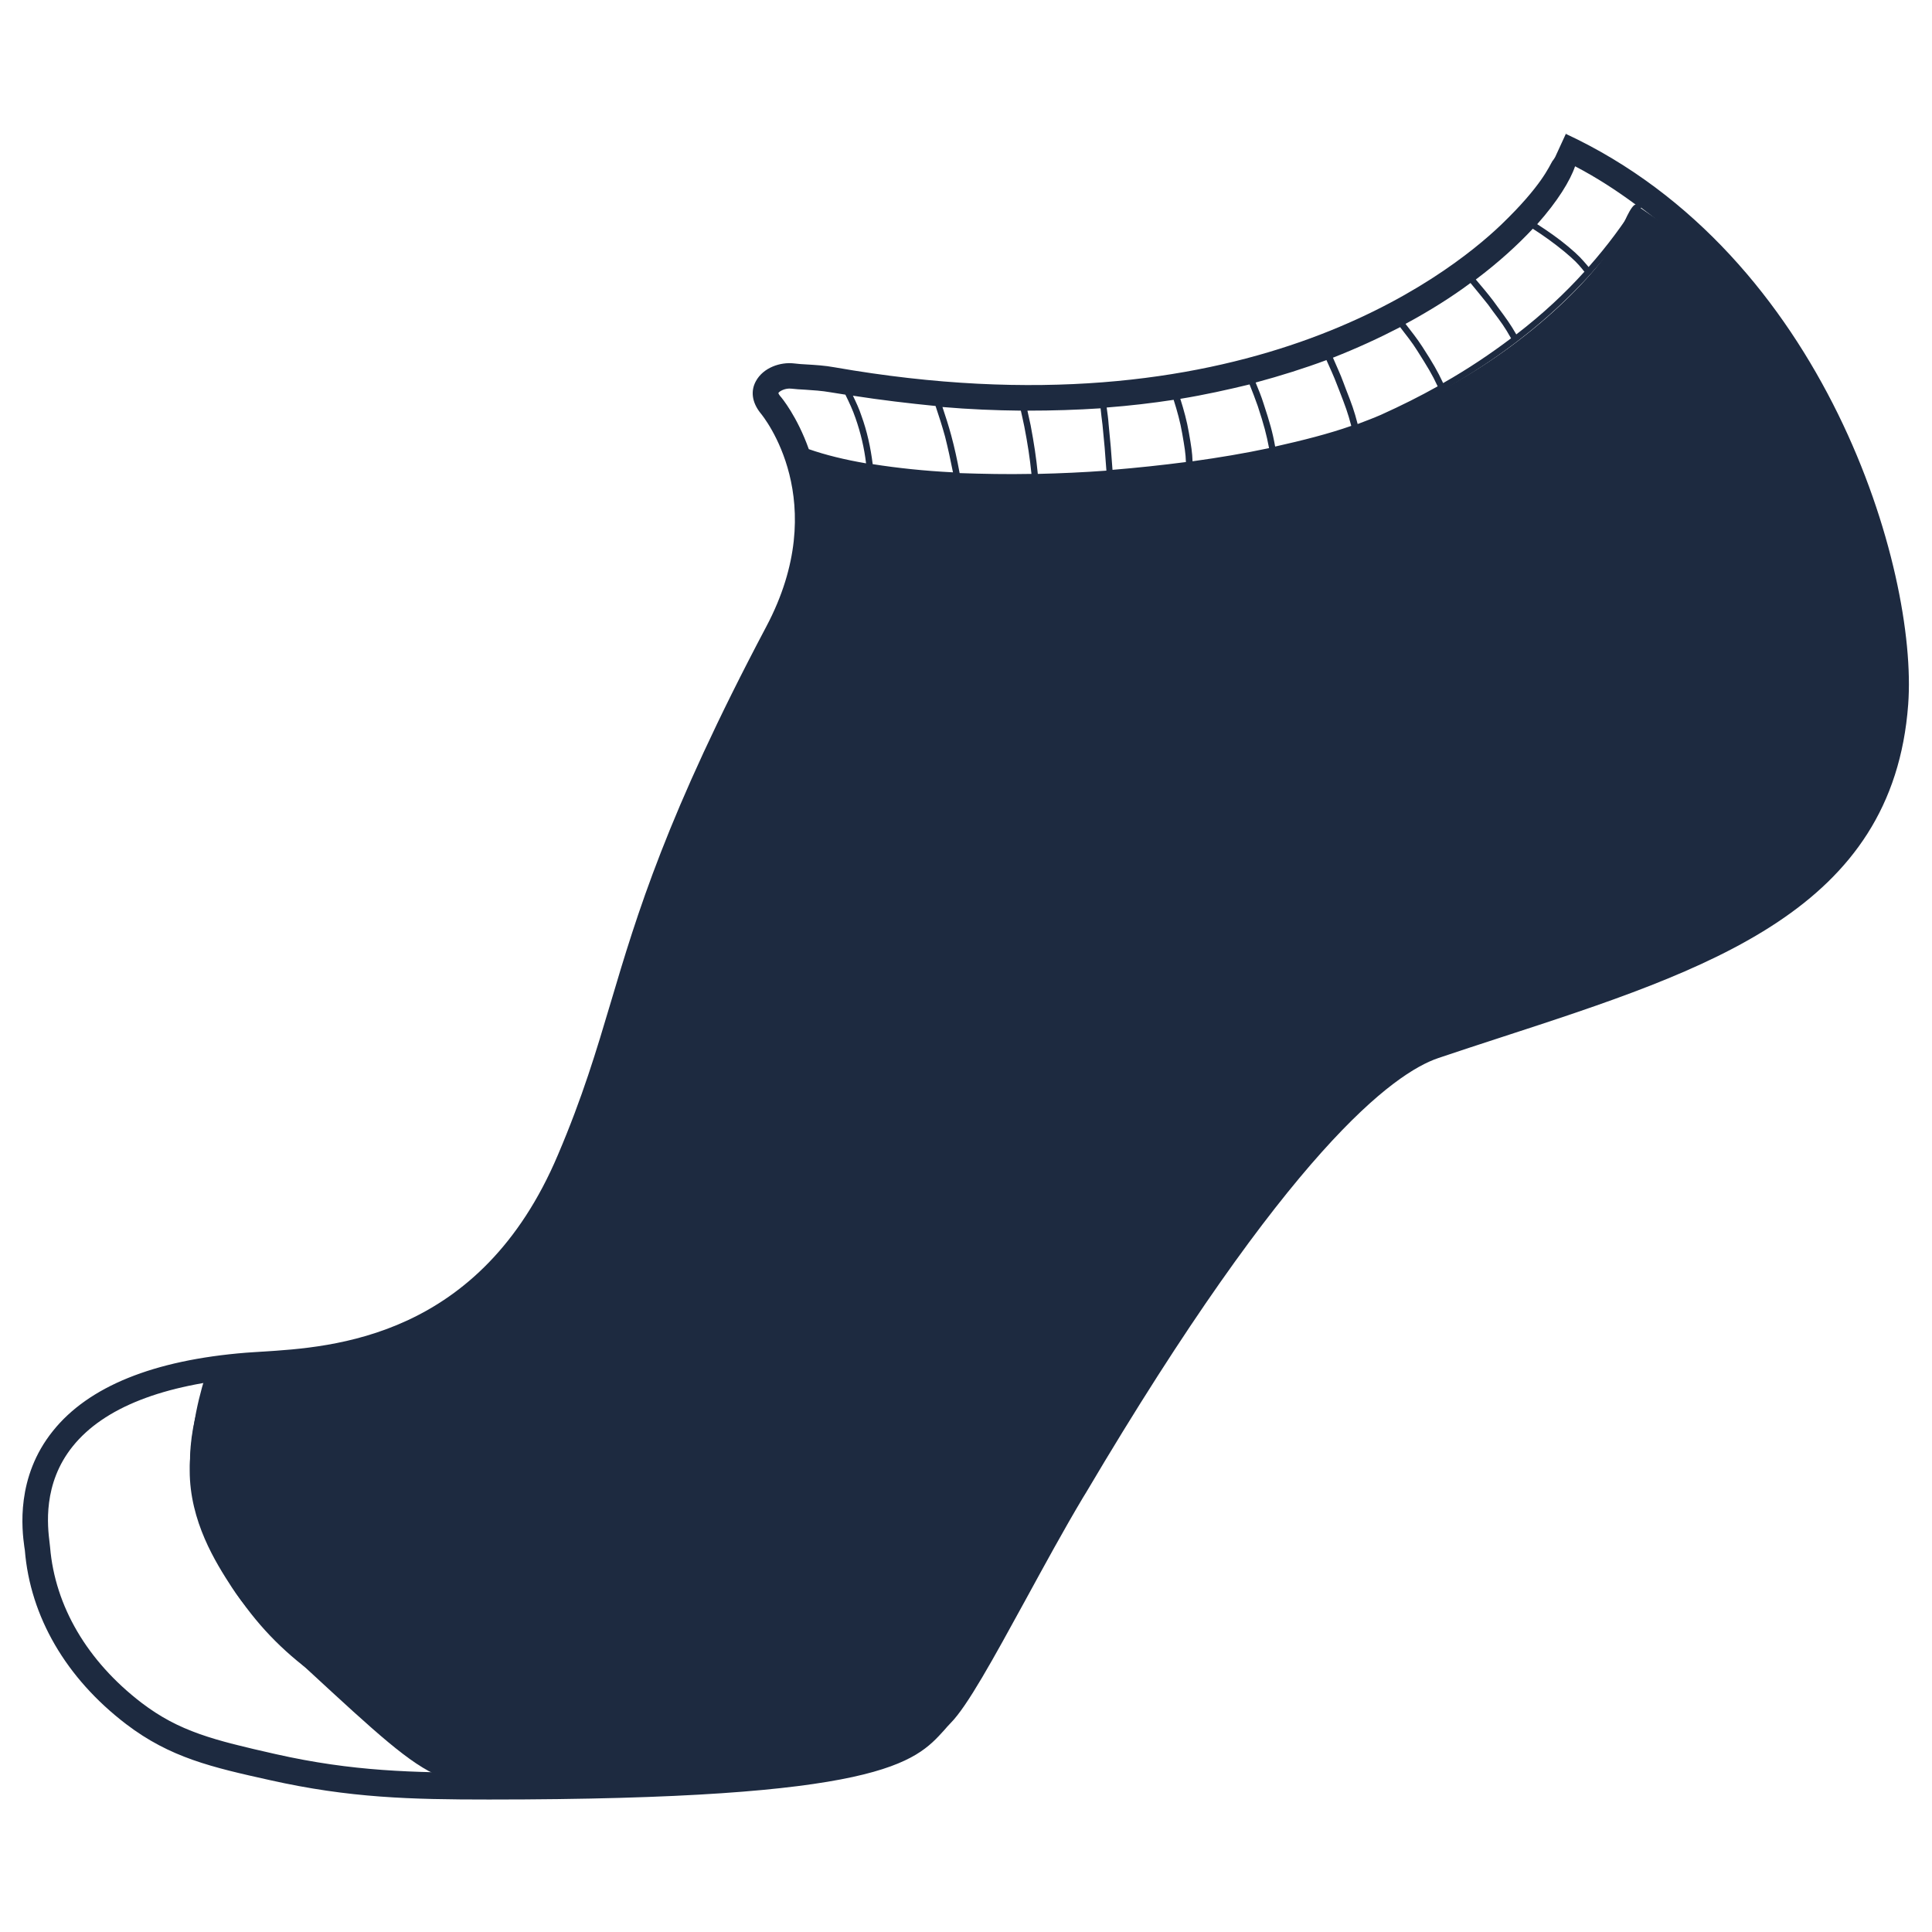 <svg version="1.1" viewBox="0 0 58 50" height="50px" width="50px" xmlns:xlink="http://www.w3.org/1999/xlink" xmlns="http://www.w3.org/2000/svg">
<g id="surface1">
<path d="M 47.016 0 L 46.691 0.707 C 46.652 0.781 46.594 0.852 46.609 0.828 C 46.508 0.992 46.285 1.574 45.066 2.746 C 43.453 4.289 37.258 9.164 25.055 7.027 C 24.762 6.973 24.48 6.957 24.219 6.941 C 24.086 6.934 23.957 6.926 23.836 6.91 C 23.434 6.863 22.914 7.031 22.691 7.445 C 22.531 7.738 22.574 8.078 22.828 8.398 C 22.922 8.508 24.992 11.059 23.004 14.812 C 20.012 20.465 19.121 23.449 18.34 26.078 C 17.902 27.551 17.488 28.938 16.75 30.668 C 14.422 36.176 9.996 36.445 7.859 36.578 C 7.684 36.586 7.531 36.602 7.387 36.609 C 4.605 36.832 2.656 37.625 1.59 38.957 C 0.469 40.348 0.66 41.922 0.73 42.434 L 0.746 42.539 C 0.906 44.527 1.98 46.379 3.785 47.758 C 5.105 48.766 6.363 49.055 8.105 49.441 C 10.492 49.977 12.336 50.023 14.676 50.023 C 26.453 50.023 27.465 48.914 28.348 47.938 C 28.41 47.867 28.469 47.797 28.539 47.727 C 29.039 47.223 29.812 45.812 30.789 44.027 C 31.348 43.004 31.926 41.941 32.508 40.965 L 32.602 40.812 C 38.703 30.496 41.848 28.211 43.184 27.762 C 43.805 27.551 44.414 27.355 45.02 27.156 C 51.352 25.094 56.824 23.309 57.285 17.152 C 57.586 13.121 54.797 3.637 47 0.016 Z M 47.285 0.992 C 47.938 1.332 48.535 1.723 49.102 2.141 C 48.734 2.723 48.273 3.359 47.691 4.016 C 47.676 4 47.66 3.977 47.645 3.961 C 47.492 3.785 47.406 3.676 47.078 3.402 C 46.785 3.156 46.469 2.938 46.148 2.73 C 46.762 2.039 47.137 1.426 47.285 0.992 Z M 46.016 2.867 C 46.348 3.078 46.66 3.305 46.961 3.551 C 47.277 3.816 47.359 3.906 47.508 4.086 C 47.523 4.109 47.543 4.133 47.566 4.156 C 47 4.785 46.324 5.422 45.52 6.039 C 45.328 5.707 45.227 5.574 44.965 5.219 L 44.828 5.031 C 44.66 4.809 44.48 4.598 44.305 4.391 C 44.996 3.871 45.562 3.352 46.016 2.867 Z M 44.152 4.504 C 44.328 4.715 44.504 4.934 44.676 5.148 L 44.812 5.336 C 45.074 5.684 45.172 5.816 45.363 6.156 C 44.758 6.613 44.082 7.07 43.324 7.5 C 43.152 7.133 43.023 6.91 42.703 6.414 C 42.547 6.172 42.371 5.949 42.195 5.723 C 42.926 5.328 43.578 4.918 44.145 4.496 Z M 42.035 5.824 C 42.211 6.055 42.395 6.281 42.547 6.527 C 42.863 7.027 42.992 7.234 43.16 7.598 C 42.633 7.895 42.062 8.18 41.457 8.453 C 41.242 8.547 41.004 8.637 40.758 8.73 C 40.652 8.32 40.582 8.133 40.406 7.684 L 40.328 7.477 C 40.238 7.227 40.121 6.988 40.016 6.738 C 40.742 6.453 41.418 6.141 42.043 5.816 Z M 39.824 6.816 C 39.93 7.055 40.047 7.305 40.137 7.547 L 40.215 7.746 C 40.391 8.203 40.461 8.383 40.566 8.785 C 39.898 9.02 39.117 9.219 38.281 9.406 C 38.203 8.965 38.117 8.676 37.934 8.117 C 37.867 7.902 37.781 7.691 37.695 7.484 C 38.449 7.281 39.164 7.055 39.824 6.809 Z M 37.512 7.539 C 37.598 7.754 37.68 7.965 37.758 8.188 C 37.949 8.77 38.02 9.043 38.098 9.453 C 37.367 9.609 36.598 9.738 35.801 9.848 C 35.793 9.586 35.762 9.391 35.691 8.988 C 35.633 8.645 35.539 8.305 35.434 7.973 C 36.16 7.855 36.859 7.699 37.52 7.539 Z M 35.234 8.004 C 35.34 8.336 35.434 8.676 35.492 9.02 C 35.562 9.422 35.594 9.609 35.602 9.871 C 34.879 9.965 34.145 10.043 33.398 10.105 C 33.367 9.637 33.328 9.18 33.281 8.73 C 33.27 8.562 33.246 8.398 33.223 8.234 C 33.922 8.18 34.59 8.102 35.227 8.004 Z M 33.039 8.25 C 33.059 8.422 33.074 8.586 33.098 8.754 C 33.145 9.203 33.184 9.66 33.215 10.129 C 32.531 10.18 31.84 10.211 31.156 10.227 C 31.109 9.746 31.043 9.312 30.941 8.77 C 30.91 8.621 30.879 8.477 30.844 8.328 C 31.602 8.328 32.332 8.305 33.039 8.258 Z M 30.645 8.32 C 30.68 8.484 30.719 8.645 30.75 8.801 C 30.852 9.328 30.918 9.754 30.965 10.227 C 30.227 10.242 29.508 10.227 28.809 10.203 C 28.738 9.816 28.656 9.438 28.555 9.066 C 28.477 8.777 28.387 8.5 28.293 8.219 C 29.109 8.289 29.891 8.32 30.648 8.328 Z M 28.086 8.188 C 28.188 8.492 28.285 8.793 28.371 9.105 C 28.461 9.461 28.539 9.824 28.609 10.18 C 27.75 10.137 26.941 10.051 26.199 9.934 C 26.137 9.438 26.031 8.949 25.859 8.477 C 25.793 8.273 25.699 8.074 25.605 7.879 C 26.461 8.012 27.289 8.109 28.086 8.188 Z M 23.418 7.887 C 23.375 7.832 23.367 7.801 23.367 7.801 C 23.391 7.746 23.574 7.645 23.758 7.668 C 23.887 7.684 24.027 7.691 24.172 7.699 C 24.41 7.715 24.664 7.73 24.934 7.777 C 25.086 7.801 25.23 7.824 25.379 7.848 C 25.492 8.078 25.602 8.312 25.684 8.555 C 25.836 8.988 25.945 9.445 26 9.91 C 25.363 9.801 24.785 9.66 24.281 9.484 C 23.934 8.508 23.465 7.934 23.418 7.887 Z M 56.531 17.066 C 56.109 22.703 51.121 24.332 44.797 26.395 C 44.191 26.59 43.578 26.793 42.953 27 C 39.777 28.062 35.219 34.863 31.957 40.383 L 31.863 40.539 C 31.281 41.531 30.695 42.594 30.129 43.625 C 29.254 45.223 28.434 46.727 28.012 47.145 C 27.934 47.223 27.863 47.301 27.789 47.379 C 27.043 48.199 26.121 49.219 14.676 49.219 C 12.391 49.219 10.586 49.18 8.277 48.66 C 6.41 48.238 5.383 47.984 4.246 47.117 C 2.617 45.867 1.652 44.215 1.504 42.453 L 1.488 42.309 C 1.43 41.828 1.273 40.547 2.188 39.414 C 3.117 38.262 4.891 37.562 7.445 37.352 C 7.586 37.344 7.738 37.328 7.906 37.32 C 10.012 37.191 14.938 36.887 17.449 30.941 C 18.199 29.172 18.621 27.762 19.066 26.273 C 19.883 23.551 20.727 20.734 23.68 15.145 C 24.879 12.879 24.746 10.996 24.348 9.707 C 25.523 10.09 27.02 10.305 28.656 10.391 L 28.684 10.391 C 29.238 10.414 29.797 10.43 30.375 10.43 C 34.48 10.43 39.039 9.715 41.527 8.605 C 42.164 8.328 42.754 8.027 43.309 7.715 L 43.406 7.668 C 43.406 7.668 43.406 7.668 43.406 7.66 C 46.426 5.949 48.219 3.895 49.266 2.234 C 54.766 6.344 56.785 13.68 56.531 17.051 Z M 56.531 17.066" style="stroke:none;fill-rule:nonzero;fill:rgb(11.373%,16.471%,25.098%);fill-opacity:1;"></path>
<path d="M 7.055 43.441 C 6.594 42.688 5.902 41.547 5.887 39.973 C 5.887 39.277 6.004 38.578 6.258 37.902 L 6.082 37.832 C 5.828 38.523 5.695 39.246 5.703 39.965 C 5.719 41.586 6.426 42.758 6.91 43.539 C 7.516 44.539 8.312 45.418 9.273 46.137 L 9.387 45.984 C 8.453 45.277 7.668 44.426 7.07 43.434 Z M 7.055 43.441" style="stroke:none;fill-rule:nonzero;fill:rgb(11.373%,16.471%,25.098%);fill-opacity:1;"></path>
<path d="M 6.242 37.074 C 6.133 37.398 5.996 37.848 5.887 38.398 C 5.867 38.5 5.695 39.414 5.695 40.145 C 5.695 41.672 6.473 42.906 6.961 43.656 C 7.262 44.113 7.691 44.703 9.258 46.145 C 11.293 48.023 12.305 48.961 13.211 49.332 C 14.23 49.758 14.41 49.504 18.523 49.449 C 22.105 49.402 23.168 49.574 25.215 49.031 C 26.75 48.629 27.52 48.164 28.094 47.637 C 29.129 46.68 29.477 45.574 29.766 44.789 C 29.945 44.309 31.051 42.531 33.262 38.98 C 35.324 35.664 36.566 33.676 38.57 31.273 C 39.523 30.125 40.129 28.977 41.512 28.062 C 42.172 27.621 42.688 27.41 45.188 26.613 C 49.832 25.133 50.285 25.141 51.566 24.434 C 52.574 23.875 53.863 23.172 54.996 21.719 C 56.855 19.34 56.969 16.688 56.992 15.98 C 57.055 13.773 56.355 12.23 54.977 9.188 C 54.324 7.754 53.676 6.359 52.449 4.949 C 50.945 3.227 49.316 2.348 49.141 2.156 C 49.141 2.156 49.125 2.141 49.117 2.141 C 48.973 2.109 48.695 2.824 48.648 2.93 C 48.281 3.848 46.285 6.07 43.453 7.613 C 42.508 8.133 41.719 8.438 41.145 8.652 C 40.812 8.777 39.539 9.25 37.758 9.637 C 36.598 9.887 35.707 9.988 34.98 10.074 C 33.551 10.234 32.492 10.266 31.301 10.297 C 29.477 10.344 28.562 10.367 27.633 10.242 C 26.918 10.152 25.836 9.941 24.926 9.746 C 24.547 9.668 24.242 9.594 24.027 9.547 C 24.094 9.855 24.18 10.289 24.219 10.793 C 24.234 10.973 24.324 12.16 24.051 13.391 C 23.773 14.633 23.281 15.223 22.523 16.547 C 21.848 17.719 21.469 18.609 20.711 20.387 C 19.68 22.781 19.941 23.031 18.738 26.59 C 17.879 29.125 17.426 30.422 16.473 31.957 C 15.535 33.461 14.73 34.746 13.117 35.672 C 11.637 36.516 10.039 36.723 8.605 36.918 C 7.645 37.043 6.832 37.074 6.258 37.074 Z M 6.242 37.074" style="stroke:none;fill-rule:nonzero;fill:rgb(11.373%,16.471%,25.098%);fill-opacity:1;"></path>
</g>
</svg>
